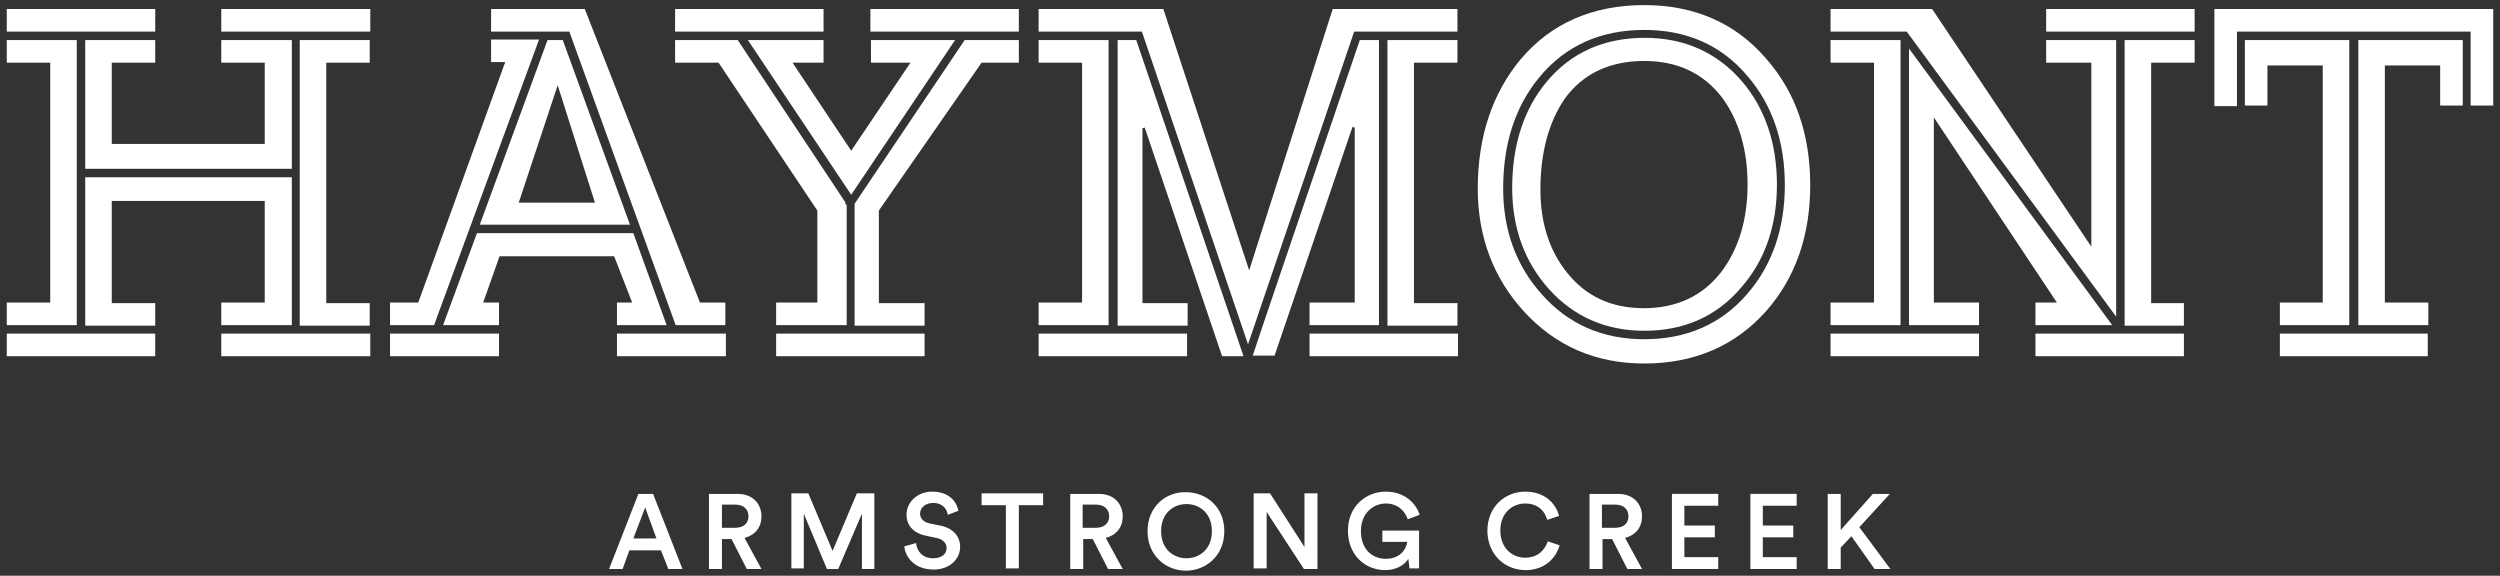 <?xml version="1.0" encoding="utf-8"?>
<!-- Generator: Adobe Illustrator 25.3.1, SVG Export Plug-In . SVG Version: 6.00 Build 0)  -->
<svg version="1.1" id="Layer_1" xmlns="http://www.w3.org/2000/svg" xmlns:xlink="http://www.w3.org/1999/xlink" x="0px" y="0px"
	 viewBox="0 0 442.9 102" style="enable-background:new 0 0 442.9 102;" xml:space="preserve">
<rect x="0" y="0" width="442.9" height="102" fill="#333333" stroke="none"/>
<style type="text/css">
	.st0{fill:#FFFFFF;}
</style>
<g>
	<path class="st0" d="M1.2,1.6h26.3v4H1.2V1.6z M39.2,1.6h26.4v4H39.2V1.6z M119.6,1.6h26.3v4h-26.3V1.6z M154.2,1.6h26.3v4h-26.3
		V1.6z M362.5,1.6h26.3v4h-26.3V1.6z M437.7,18.8V5.6h-41.4v13.2h-4V1.6h49.4v17.1H437.7z M15.1,29.9V7.1h12.4v4h-7.7v14.4h27.1
		V11.1h-7.7v-4h12.5v22.8H15.1z M132.5,7.1h13.4v4h-5.5l10.4,15.6l10.5-15.6h-7v-4h14.9l-18.4,27.4L132.5,7.1z M91.9,35.9h13.5
		l-6.6-20.8L91.9,35.9z M85,39.8l12-32.7h2.7l11.9,32.7H85z M337.8,5.6h-13.5v-4h18l28.2,42.1V11.1h-8v-4h12.4v49L337.8,5.6z
		 M184,57.6v-4h7.7V11.1H184v-4h12.4v50.5H184z M245.8,57.6V7.1h12.4v4h-7.7v42.6h7.7v4H245.8z M1.2,57.6v-4h7.7V11.1H1.2v-4h12.4
		v50.5H1.2z M39.2,57.6v-4h7.7V35.6H19.8v18.1h7.7v4H15.1V31.4h36.6v26.2H39.2z M53.1,57.6V7.1h12.4v4h-7.7v42.6h7.7v4H53.1z
		 M69.1,57.6v-4h5l15.4-42.6H87v-4h8.5L76.9,57.6H69.1z M109.3,57.6v-4h2.7l-3.2-8.2H88.5l-2.9,8.2h2.8v4h-9.9l6-16.3h27.7l5.9,16.3
		H109.3z M119.7,57.6c-6.3-17.4-12.6-34.7-18.8-51.9l0-0.1H87v-4h16.6l20.4,52h4.5v4H119.7z M137.5,57.6v-4h7.3V37.3l-17.5-26.2
		h-7.7v-4h11.1l19.1,28.8l-0.1,0.2l0.3,0.2v21.3H137.5z M151.4,57.6V36.1l19.5-29h9.6v4h-6.6l-18.2,26.2v16.4h8.1v4H151.4z
		 M324.3,57.6v-4h7.7V11.1h-7.7v-4h12.4v50.5H324.3z M360.6,57.6v-4h3.8l-21.8-32.8v32.8h8v4h-12.4v-49l36,49H360.6z M376.4,57.6
		V7.1h12.4v4h-7.7v42.6h5.8v4H376.4z M403.9,57.6v-4h7.6v-42h-9.8v7.1h-4V7.1h18.5v50.5H403.9z M417.8,57.6V7.1h18.5v11.6h-4v-7.1
		h-9.8v42h7.7v4H417.8z M291.3,10.8c-6.2,0-10.9,2.3-14.1,6.7c-2.8,4.1-4.3,9.5-4.3,16.1c0,5.9,1.6,10.9,4.8,14.8
		c3.3,4.1,7.8,6.2,13.5,6.2c5.9,0,10.5-2.2,13.8-6.5c3-4,4.6-9.2,4.6-15.4c0-6.1-1.5-11.3-4.5-15.4C301.8,13,297.2,10.8,291.3,10.8
		 M291.3,58.6c-6.8,0-12.5-2.5-16.9-7.4c-4.3-4.8-6.5-10.8-6.5-17.9c0-7.5,2-13.9,6.1-18.8c4.3-5.2,10.2-7.8,17.4-7.8
		c7,0,12.8,2.6,17.2,7.7c4.1,4.8,6.2,11,6.2,18.3c0,7.3-2.1,13.4-6.3,18.2C304.1,56.1,298.3,58.6,291.3,58.6 M202.3,5.6H184v-4h22.1
		l15.2,46.3l14.8-46.3h22.1v4h-18.3L221.1,61L202.3,5.6z M184,59.1h26.3v4H184V59.1z M216.5,63.1l-13.7-40.5l-0.4,0.1v31h8v4h-12.4
		V7.1h3.3l19,56H216.5z M221.9,63.1c0.8-2.5,7.2-21.3,19-56h3.4v50.5H232v-4h8v-31l-0.4-0.1l-13.8,40.5H221.9z M232,59.1h26.3v4H232
		V59.1z M1.2,59.1h26.3v4H1.2V59.1z M39.2,59.1h26.4v4H39.2V59.1z M69.1,59.1h19.3v4H69.1V59.1z M109.3,59.1h19.3v4h-19.3V59.1z
		 M137.5,59.1h26.3v4h-26.3V59.1z M324.3,59.1h26.3v4h-26.3V59.1z M360.6,59.1h26.3v4h-26.3V59.1z M403.9,59.1h26.2v4h-26.2V59.1z
		 M291.3,5.3c-7.7,0-14,2.8-18.6,8.4c-4.3,5.2-6.4,11.8-6.4,19.7c0,7.4,2.3,13.7,6.9,18.8c4.7,5.3,10.8,7.9,18.1,7.9
		c7.5,0,13.7-2.7,18.3-8.1c4.4-5.1,6.6-11.6,6.6-19.2c0-7.7-2.2-14.2-6.6-19.3C305,8,298.8,5.3,291.3,5.3 M291.3,64.4
		c-8.6,0-15.7-3.1-21.3-9.2c-5.4-5.9-8.2-13.2-8.2-21.8c0-9.2,2.6-16.9,7.6-22.9c5.4-6.4,12.8-9.6,21.9-9.6c8.9,0,16.2,3.2,21.6,9.5
		c5.2,5.9,7.8,13.4,7.8,22.4c0,8.9-2.6,16.4-7.8,22.3C307.4,61.3,300.1,64.4,291.3,64.4"/>
	<path class="st0" d="M332.1,100.8h2.8l-5.5-7.4l5.4-5.9h-3l-5.7,6.4v-6.4h-2.3v13.3h2.3v-3.8L328,95L332.1,100.8z M318.3,100.8
		v-2.1h-6v-3.5h5.4v-2.1h-5.4v-3.5h6v-2.1h-8.2v13.3H318.3z M304.4,100.8v-2.1h-6v-3.5h5.4v-2.1h-5.4v-3.5h6v-2.1h-8.2v13.3H304.4z
		 M283.8,93.5v-4.1h2.4c1.4,0,2.3,0.8,2.3,2.1c0,1.2-0.9,2-2.3,2H283.8z M288.3,100.8h2.6l-3-5.5c1.9-0.5,3-1.9,3-3.8
		c0-2.3-1.6-4-4.2-4h-5.1v13.3h2.3v-5.3h1.7L288.3,100.8z M270.3,101c3.4,0,5.4-2.2,6-4.4l-2.1-0.7c-0.5,1.5-1.7,2.9-4,2.9
		c-2.3,0-4.4-1.7-4.4-4.8c0-3.2,2.2-4.8,4.4-4.8c2.2,0,3.5,1.3,3.9,2.9l2.1-0.7c-0.6-2.3-2.6-4.3-6-4.3c-3.5,0-6.7,2.6-6.7,7
		C263.6,98.4,266.7,101,270.3,101 M251.4,100.8V94h-6.5v2h4.4c-0.1,1.1-1.1,3-3.8,3c-2.3,0-4.4-1.6-4.4-4.9c0-3.3,2.3-4.9,4.4-4.9
		c2.1,0,3.4,1.3,3.9,2.8l2.1-0.8c-0.7-2.2-2.8-4.1-6-4.1c-3.5,0-6.7,2.6-6.7,6.9c0,4.4,3.1,7,6.6,7c2.1,0,3.5-1,4.1-2l0.2,1.7H251.4
		z M233.4,100.8V87.4h-2.3v9.5l-6.1-9.5h-2.9v13.3h2.3V90.7l6.6,10.1H233.4z M203.3,94.1c0,4.4,3.3,7,6.8,7c3.5,0,6.8-2.6,6.8-7
		c0-4.4-3.3-6.9-6.8-6.9C206.6,87.1,203.3,89.7,203.3,94.1 M205.7,94.1c0-3.2,2.2-4.8,4.5-4.8c2.3,0,4.5,1.6,4.5,4.8
		s-2.2,4.8-4.5,4.8C207.9,98.9,205.7,97.3,205.7,94.1 M191.8,93.5v-4.1h2.4c1.4,0,2.3,0.8,2.3,2.1c0,1.2-0.9,2-2.3,2H191.8z
		 M196.3,100.8h2.6l-3-5.5c1.9-0.5,3-1.9,3-3.8c0-2.3-1.6-4-4.2-4h-5.1v13.3h2.3v-5.3h1.7L196.3,100.8z M184.8,89.5v-2.1h-10.9v2.1
		h4.3v11.2h2.3V89.5H184.8z M169.8,90.5c-0.3-1.5-1.5-3.4-4.7-3.4c-2.5,0-4.5,1.8-4.5,4.1c0,2,1.4,3.3,3.4,3.7l1.9,0.4
		c1.1,0.2,1.8,0.9,1.8,1.8c0,1-0.8,1.8-2.4,1.8c-1.9,0-2.9-1.3-3-2.7l-2.1,0.6c0.2,1.9,1.8,4.1,5.2,4.1c3,0,4.7-2,4.7-4
		c0-1.9-1.3-3.4-3.6-3.8l-1.9-0.4c-1-0.2-1.6-0.9-1.6-1.7c0-1,0.9-1.9,2.3-1.9c1.8,0,2.5,1.2,2.6,2.1L169.8,90.5z M154.9,100.8V87.4
		h-3.1l-4.3,10.2l-4.3-10.2h-3v13.3h2.2V91l4.1,9.8h2l4.2-9.8v9.8H154.9z M127.9,93.5v-4.1h2.4c1.4,0,2.3,0.8,2.3,2.1
		c0,1.2-0.9,2-2.3,2H127.9z M132.3,100.8h2.6l-3-5.5c1.9-0.5,3-1.9,3-3.8c0-2.3-1.6-4-4.2-4h-5.1v13.3h2.3v-5.3h1.7L132.3,100.8z
		 M114.3,89.9l2,5.5h-4.1L114.3,89.9z M118.4,100.8h2.5l-5.2-13.3h-2.6l-5.2,13.3h2.4l1.2-3.3h5.6L118.4,100.8z"/>
</g>
</svg>
